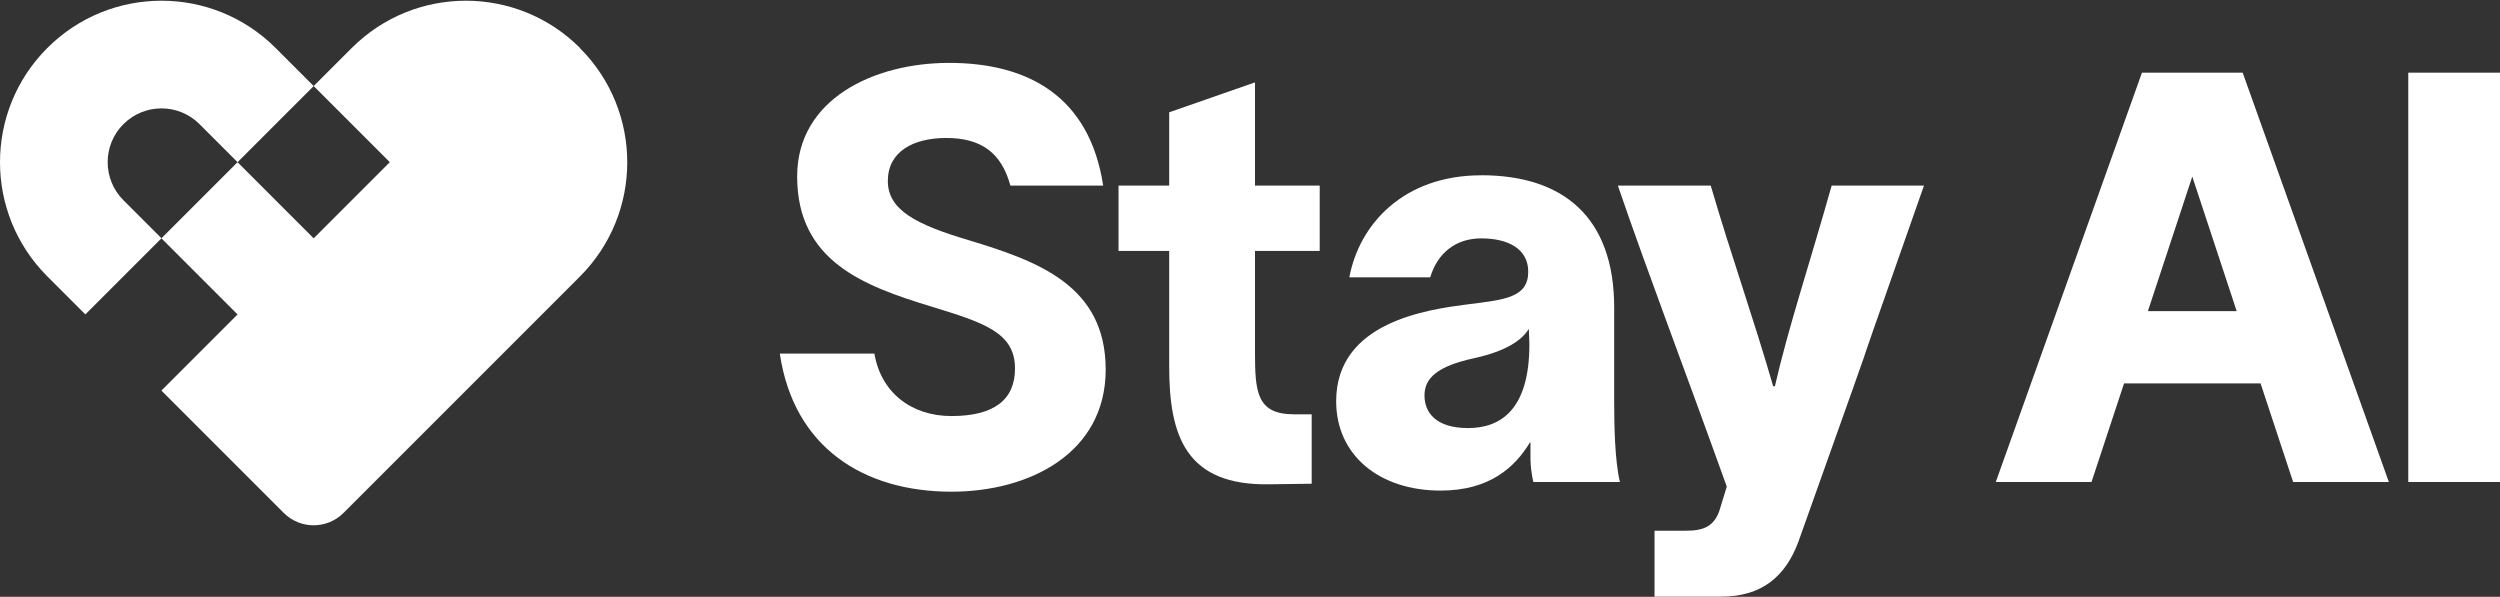 <svg width="976" height="233" viewBox="0 0 976 233" fill="none" xmlns="http://www.w3.org/2000/svg">
<rect x="0" y="0" width="976" height="233" fill="#333333" stroke="none"/>
<path d="M505.141 161.762H512.084V188.849L495.755 189.063C462.862 189.727 456.455 170.034 456.455 143.183V97.968H436.676V72.446H456.455V43.839L489.948 32.16V72.446H515.213V97.968H489.948V137.355C489.948 153.019 490.612 161.741 505.163 161.741L505.141 161.762Z" fill="white"/>
<path d="M578.257 68.417C610.272 68.417 630.179 84.746 630.179 120.125V156.833C630.179 165.79 630.393 179.655 632.408 188.162H598.614C597.95 185.484 597.5 181.455 597.5 179.441V172.733H597.286C591.457 182.355 581.621 191.527 562.378 191.527C538.656 191.527 521.641 177.876 521.641 156.619C521.641 125.504 557.685 120.811 573.114 118.797C587.664 116.997 596.621 116.118 596.621 106.046C596.621 97.325 589.014 93.06 578.278 93.06C568.421 93.06 561.263 98.653 558.349 108.275H526.784C530.598 87.682 547.827 68.438 578.257 68.438V68.417ZM573.114 167.119C585.65 167.119 597.071 160.176 597.071 134.44L596.857 128.397C593.943 133.09 587.685 137.118 575.599 139.818C561.049 142.947 556.12 147.662 556.12 154.369C556.12 161.076 560.599 167.119 573.135 167.119H573.114Z" fill="white"/>
<path d="M692.259 150.792H692.923C698.066 128.185 706.574 102.663 715.081 72.448H751.124C706.359 199.586 749.774 77.591 702.116 211.436C696.973 225.322 687.566 232.93 671.901 232.93H645.929V207.193H658.23C664.937 207.193 669.651 205.629 671.666 198.022L674.13 189.965C656.451 140.721 643.915 108.277 631.615 72.469H667.873C676.144 100.67 684.202 123.042 692.259 150.814V150.792Z" fill="white"/>
<path d="M370.524 24.552C341.209 24.552 311.208 38.652 311.208 68.867C311.208 101.996 337.18 111.618 363.581 119.675C383.938 125.932 396.26 129.747 396.26 143.847C396.26 156.147 387.989 162.426 371.424 162.426C355.781 162.426 343.93 153.233 341.359 138.04H304.437C309.88 174.876 337.352 191.955 371.445 191.955C401.875 191.955 431.661 176.955 431.661 144.276C431.661 111.596 405.475 101.975 377.938 93.703C357.795 87.66 346.609 82.067 346.609 70.646C346.609 59.224 356.466 53.867 369.431 53.867C383.06 53.867 390.946 59.631 394.46 72.446H430.675C425.361 37.645 401.382 24.552 370.545 24.552H370.524Z" fill="white"/>
<path d="M976 28.369H940.192V188.165H976V28.369Z" fill="white"/>
<path d="M869.263 28.369H836.219L779.154 188.165H816.526L829.233 149.679H882.527L895.235 188.165H932.607L875.542 28.369H869.284H869.263ZM838.534 121.478L855.87 68.934L873.206 121.478H838.534Z" fill="white"/>
<path d="M92.76 63.319L122.461 33.618L144.747 55.904L122.461 33.618L92.76 63.319Z" fill="white"/>
<path d="M48.189 48.468C56.396 40.261 69.703 40.261 77.889 48.468L92.74 63.318L122.462 33.596L107.611 18.746C82.989 -5.876 43.088 -5.876 18.466 18.746C-6.155 43.368 -6.155 83.269 18.466 107.89L33.317 122.741L63.039 93.019L48.189 78.168C39.981 69.961 39.981 56.654 48.189 48.446V48.468Z" fill="white"/>
<path d="M226.456 18.746C201.834 -5.876 161.933 -5.876 137.311 18.746L122.461 33.596L144.747 55.882L152.183 63.318L122.461 93.04L92.738 63.318L63.016 93.04L92.738 122.762L63.016 152.484L92.738 182.206L110.782 200.25C117.21 206.678 127.668 206.678 134.096 200.25L152.14 182.206L211.562 122.784L226.413 107.933C251.035 83.311 251.035 43.411 226.413 18.789L226.456 18.746Z" fill="white"/>
</svg>
